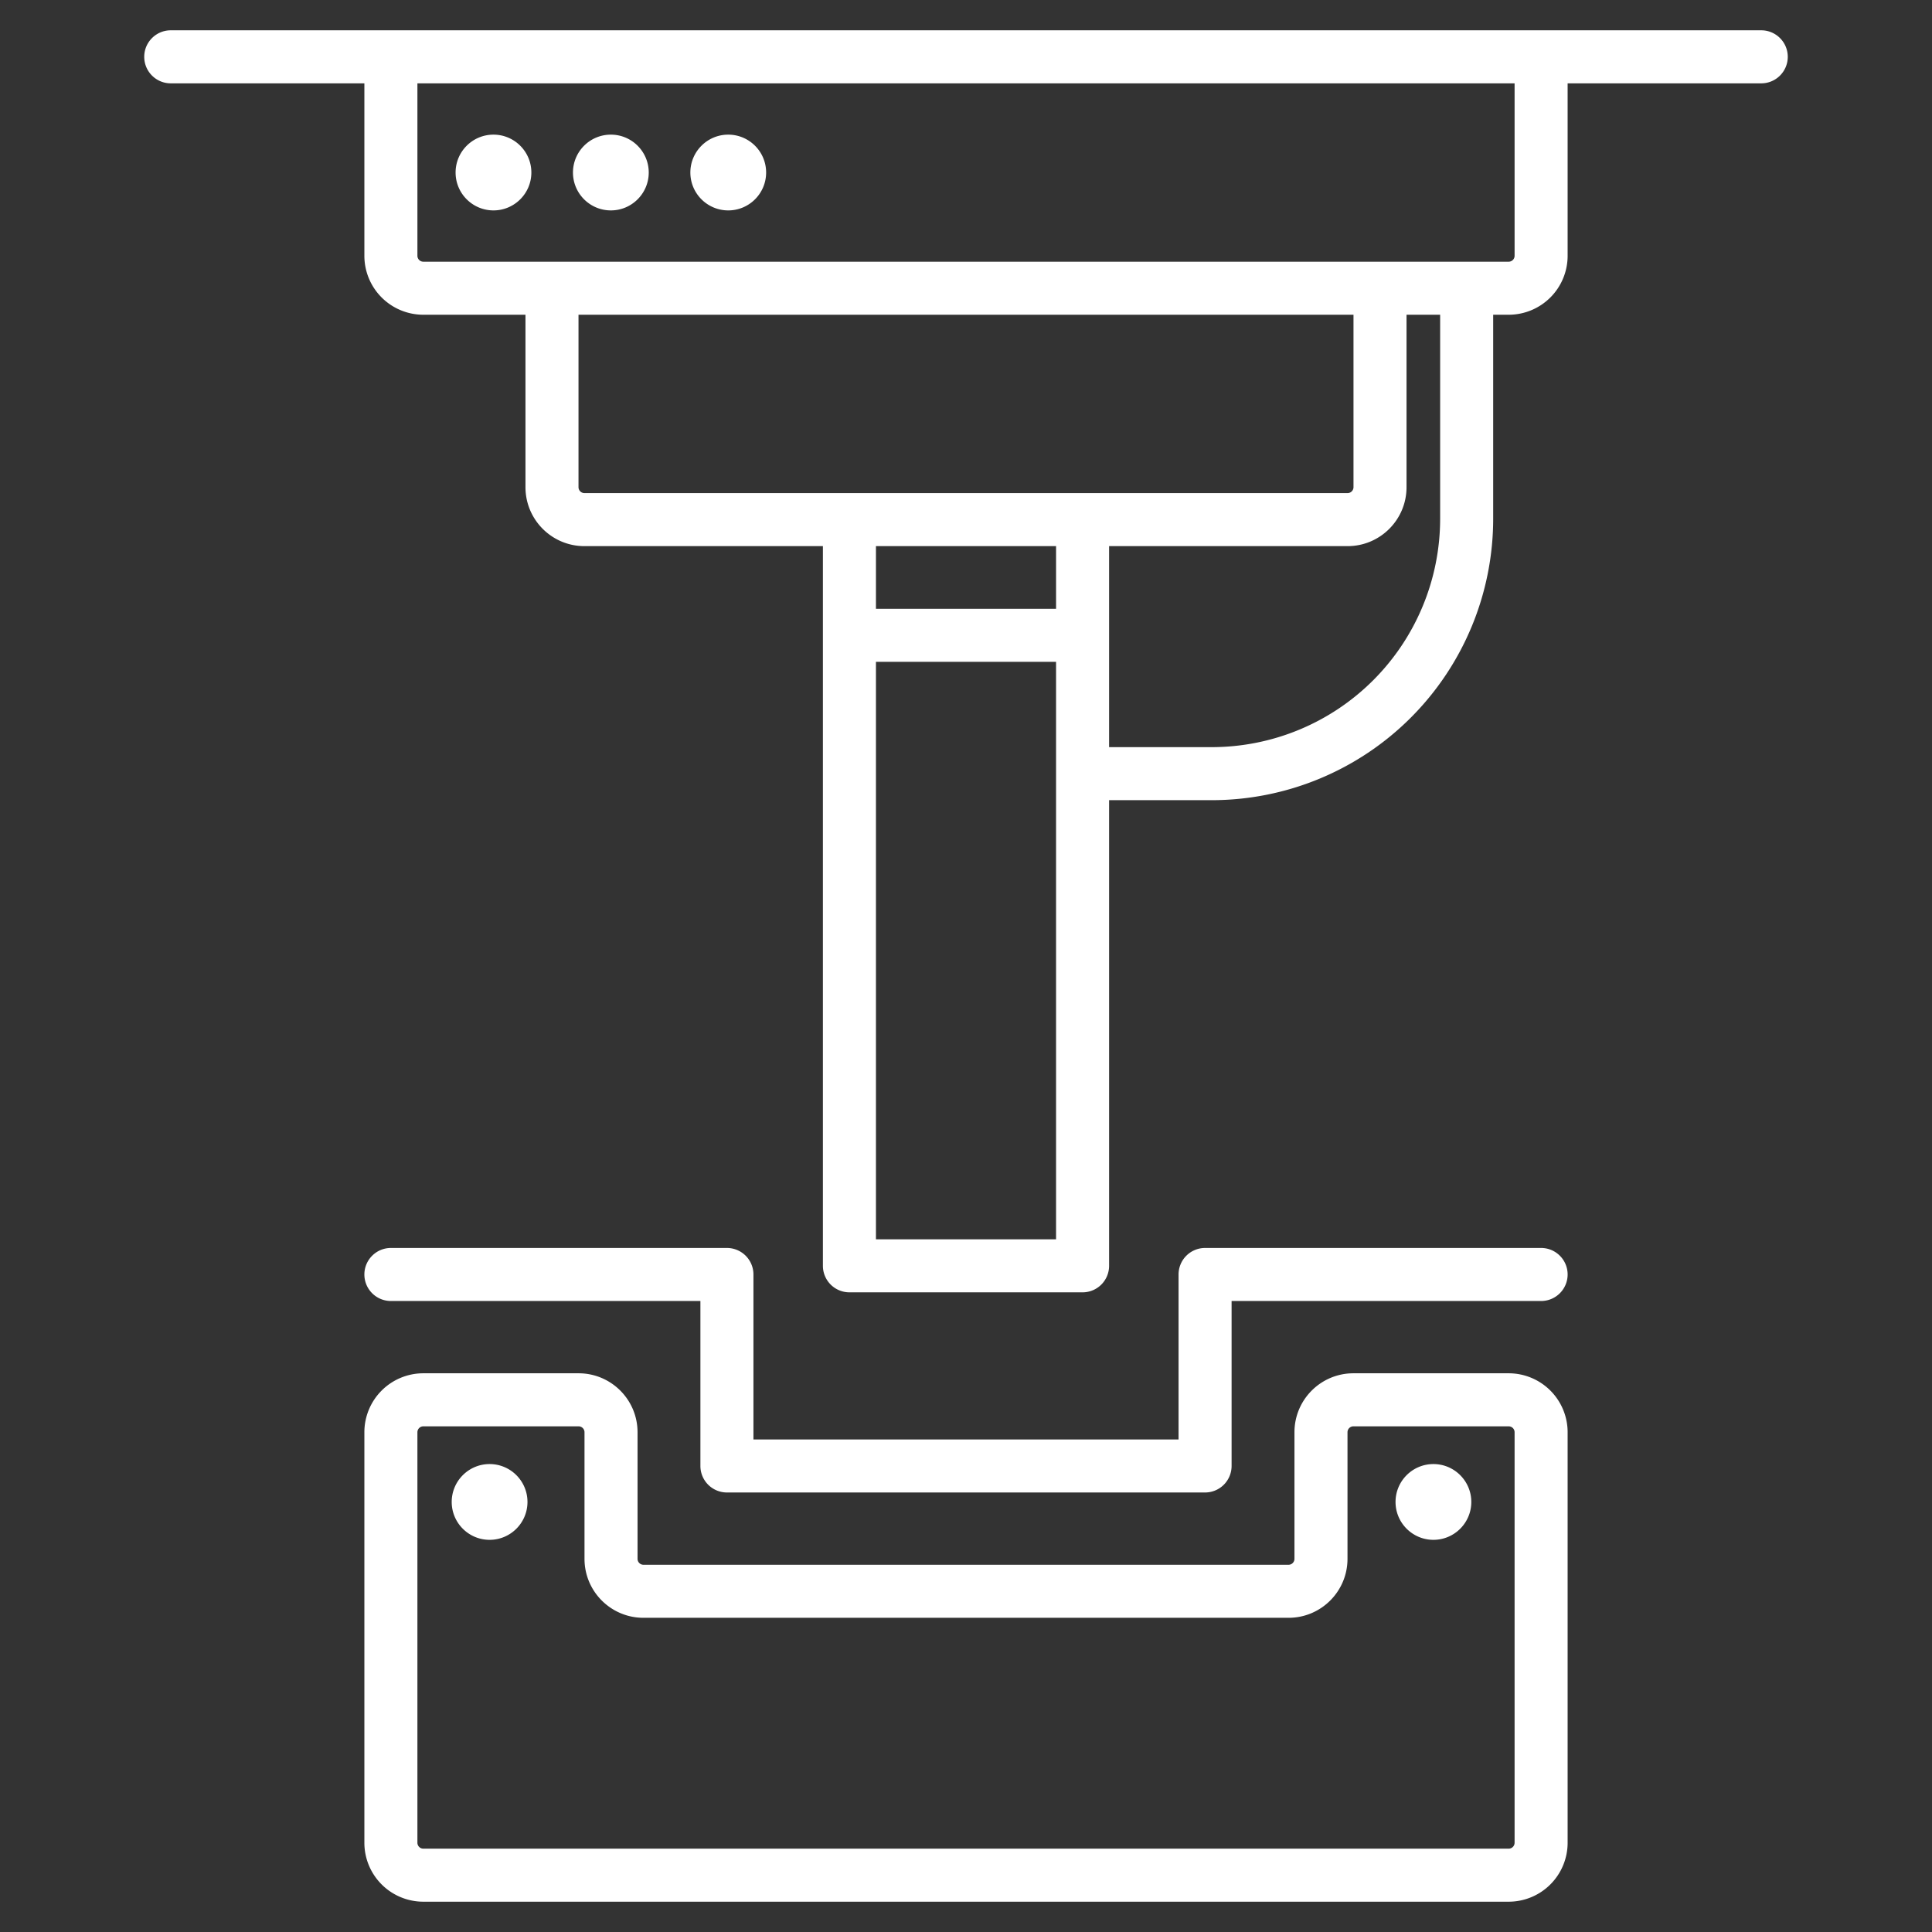 <svg xmlns="http://www.w3.org/2000/svg" xmlns:xlink="http://www.w3.org/1999/xlink" width="512" height="512" x="0" y="0" viewBox="0 0 510 510" style="enable-background:new 0 0 512 512" xml:space="preserve" fill-rule="evenodd" class=""><rect x="0" y="0" width="510" height="510" fill="#333333" stroke="none"/><g><path d="M96.185 22H45.074c-3.864 0-7-3.137-7-7s3.136-7 7-7h419.852c3.864 0 7 3.137 7 7s-3.136 7-7 7h-51.111v45.517a15.566 15.566 0 0 1-15.567 15.566h-4.086v53.835a74.31 74.31 0 0 1-74.308 74.308h-27.081v122.917a7 7 0 0 1-7 7h-61.546a7 7 0 0 1-7-7V144.166h-62.95c-8.597 0-15.566-6.969-15.566-15.566V83.083h-26.959a15.566 15.566 0 0 1-15.567-15.566zm303.63 0h-289.63v45.517a1.565 1.565 0 0 0 1.567 1.566h286.496a1.566 1.566 0 0 0 1.567-1.566zM161.251 55.542c-5.519 0-10-4.481-10-10 0-5.52 4.481-10 10-10s10 4.48 10 10c0 5.519-4.481 10-10 10zm30.987 0c-5.52 0-10-4.481-10-10 0-5.52 4.48-10 10-10 5.519 0 10 4.48 10 10 0 5.519-4.481 10-10 10zm-61.973 0c-5.519 0-10-4.481-10-10 0-5.52 4.481-10 10-10s10 4.48 10 10c0 5.519-4.481 10-10 10zm227.024 27.541H152.711V128.6c0 .865.701 1.566 1.566 1.566h201.446c.865 0 1.566-.701 1.566-1.566zm-126.062 61.083v16.542h47.546v-16.542zm148.935-61.083h-8.873V128.6c0 8.597-6.969 15.566-15.566 15.566h-62.95v53.06h27.081a60.31 60.31 0 0 0 60.308-60.308zm-148.935 91.625v152.435h47.546V174.708zm-78.498 187.806c8.597 0 15.566 6.969 15.566 15.566v33.414c0 .865.702 1.566 1.567 1.566h170.276c.865 0 1.567-.701 1.567-1.566V378.08c0-8.597 6.969-15.566 15.566-15.566h40.977a15.566 15.566 0 0 1 15.567 15.566v108.353A15.566 15.566 0 0 1 398.248 502H111.752a15.566 15.566 0 0 1-15.567-15.566V378.08a15.566 15.566 0 0 1 15.567-15.566zm0 14h-40.977a1.566 1.566 0 0 0-1.567 1.566v108.354a1.565 1.565 0 0 0 1.567 1.566h286.496a1.566 1.566 0 0 0 1.567-1.566V378.08a1.565 1.565 0 0 0-1.567-1.566h-40.977c-.865 0-1.566.701-1.566 1.566v33.414c0 8.597-6.97 15.566-15.567 15.566H169.862c-8.597 0-15.567-6.969-15.567-15.566V378.08c0-.865-.701-1.566-1.566-1.566zm225.658 29.963c-5.519 0-10-4.481-10-10s4.481-10 10-10 10 4.481 10 10-4.481 10-10 10zm-249.148 0c-5.519 0-10-4.481-10-10s4.481-10 10-10 10 4.481 10 10-4.481 10-10 10zm-26.054-63.045c-3.863 0-7-3.137-7-7s3.137-7 7-7h88.705a7 7 0 0 1 7 7v43.546h112.22v-43.546a7 7 0 0 1 7-7h88.705c3.863 0 7 3.137 7 7s-3.137 7-7 7H325.11v43.546a7 7 0 0 1-7 7H191.89a7 7 0 0 1-7-7v-43.546z" fill="#ffffff" opacity="1" data-original="#000000"></path></g></svg>